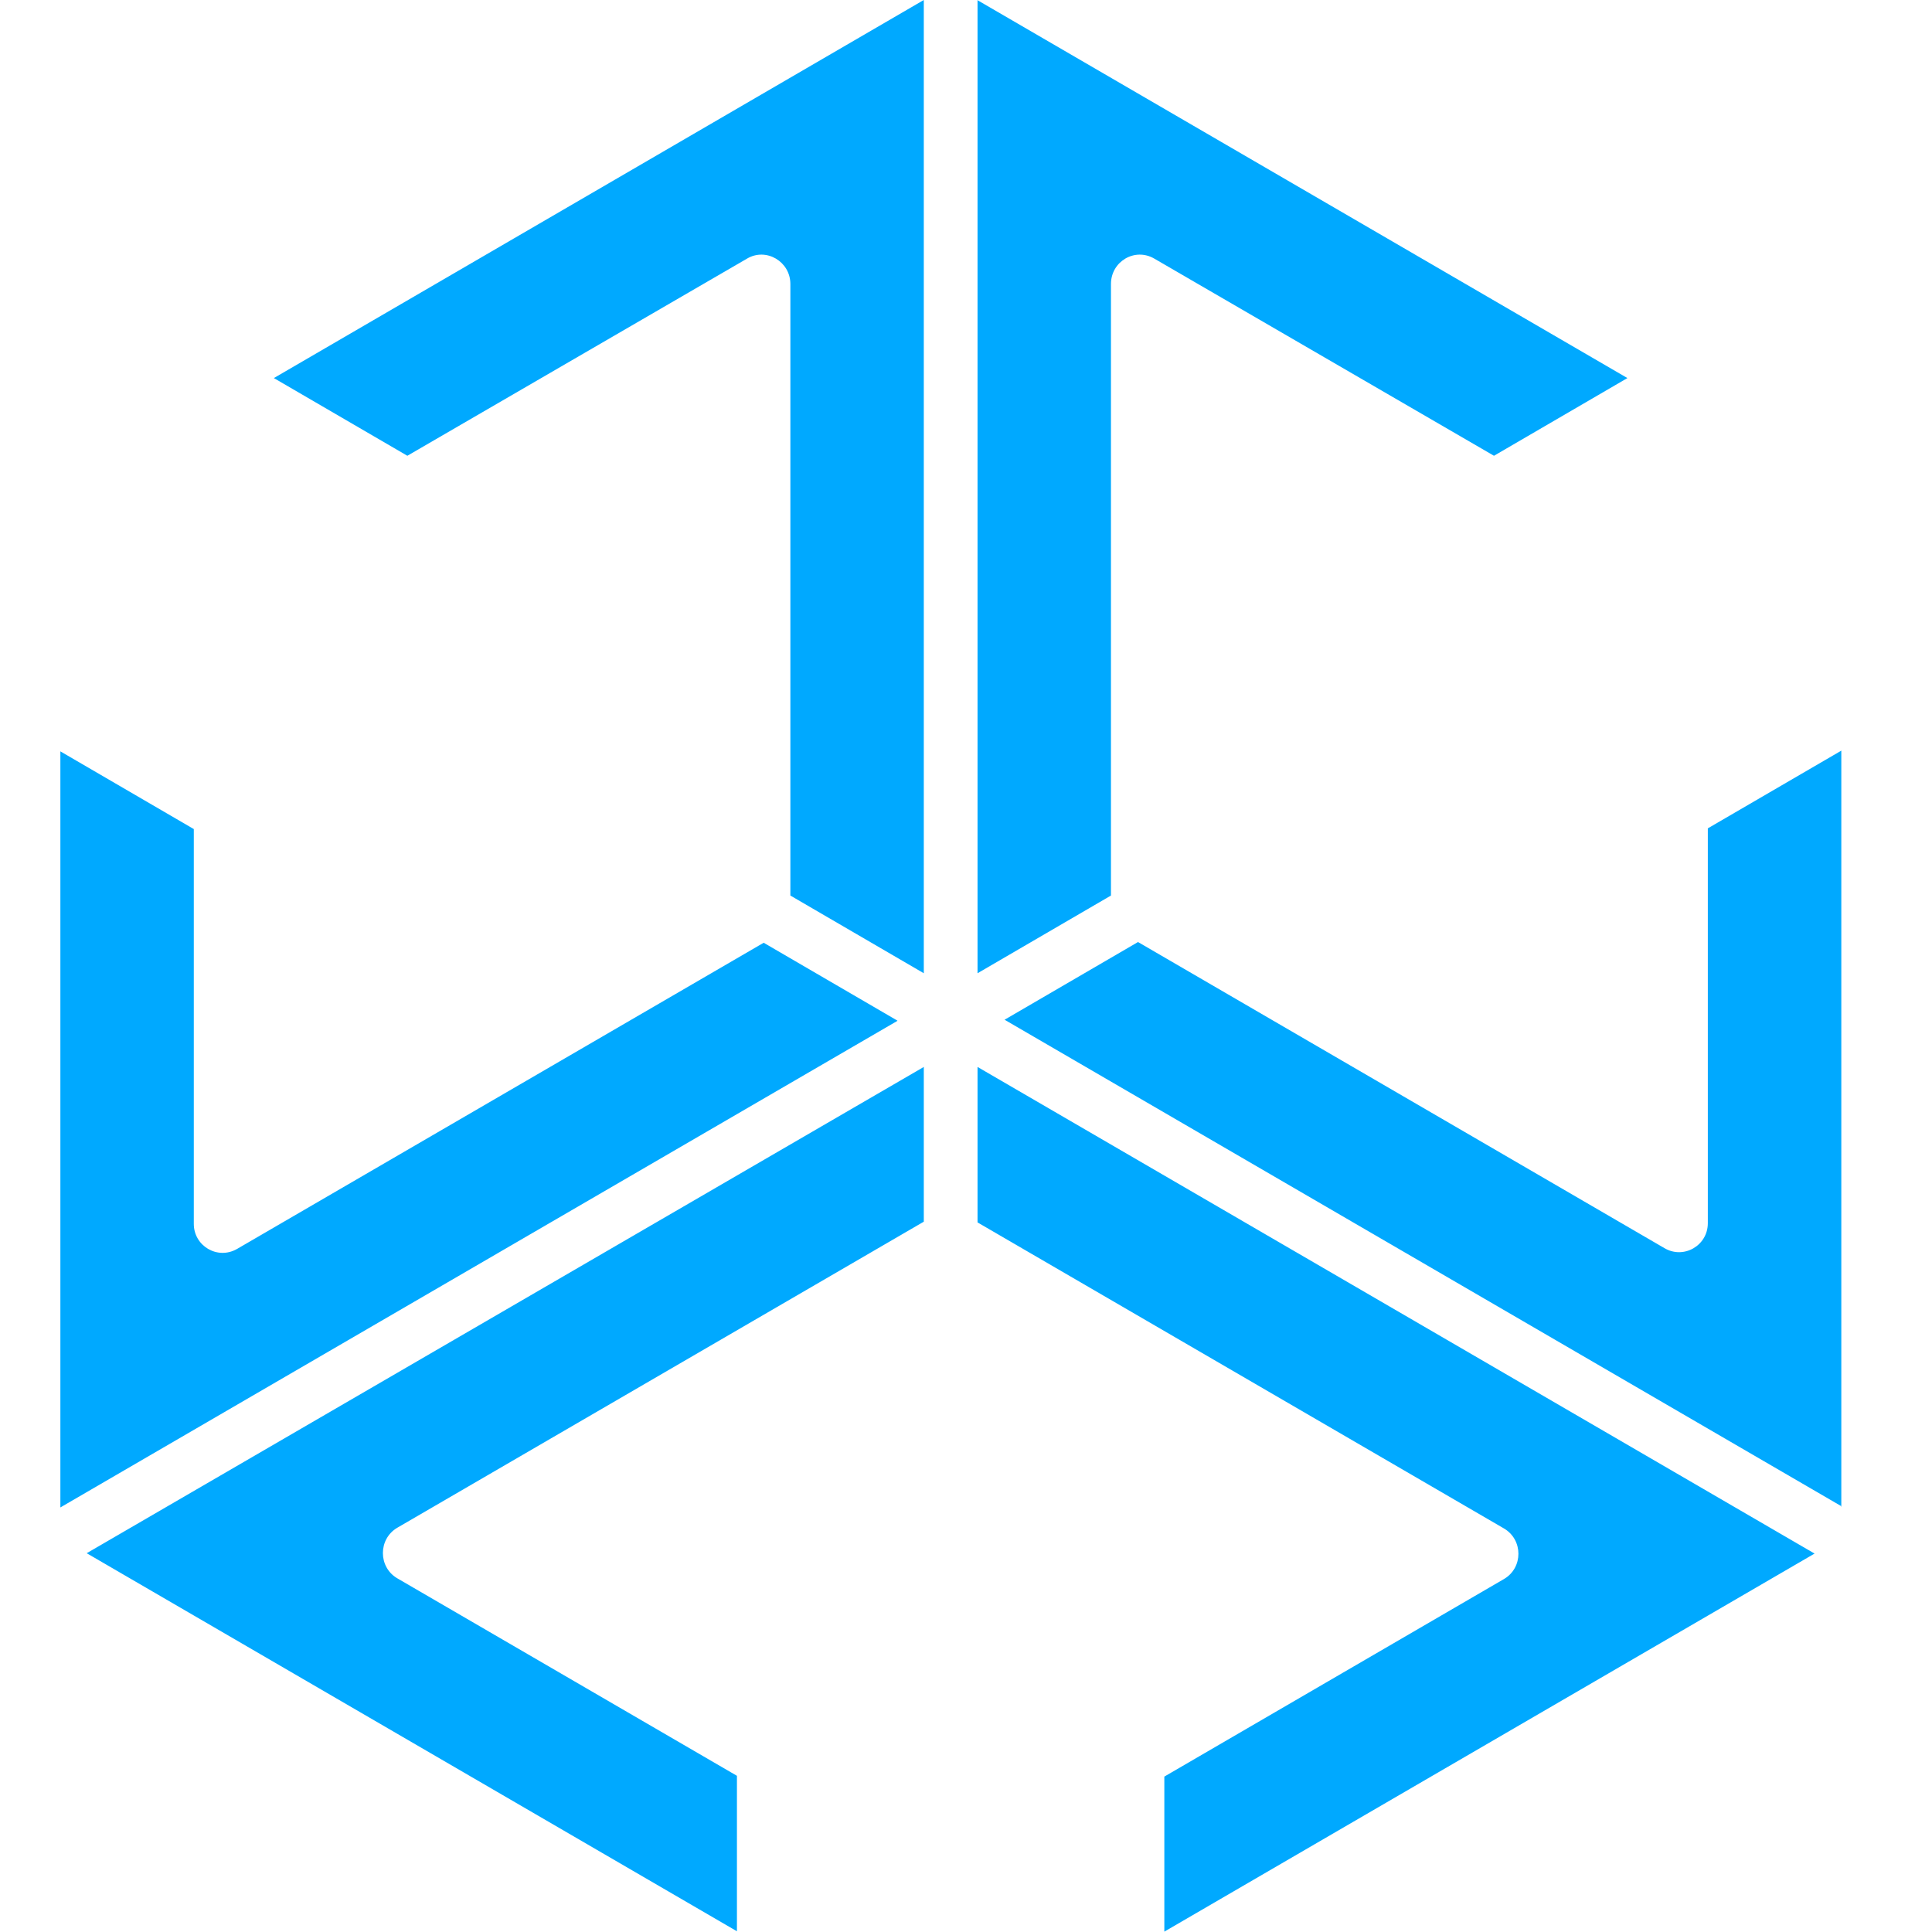 <?xml version="1.0" encoding="UTF-8"?> <svg xmlns="http://www.w3.org/2000/svg" width="32" height="32" viewBox="0 0 32 32" fill="none"><path d="M16.185 0L26.955 6.262L24.745 7.549L19.118 4.283C18.795 4.096 18.401 4.331 18.401 4.704V14.833L16.191 16.12V0H16.185ZM13.091 4.692V14.833L15.301 16.12V0L4.536 6.262L6.747 7.549L12.374 4.283C12.69 4.096 13.091 4.331 13.091 4.704M30.498 24.962V12.433L28.287 13.72V20.259C28.287 20.632 27.887 20.86 27.57 20.674L18.849 15.603L16.639 16.89L30.503 24.95L30.498 24.962ZM19.285 31.994L30.055 25.732L16.191 17.672V20.247L24.912 25.317C25.229 25.504 25.229 25.967 24.912 26.153L19.285 29.426V32V31.994ZM14.859 16.902L12.649 15.615L3.927 20.686C3.604 20.872 3.21 20.638 3.21 20.271V13.732L1 12.445V24.968L14.865 16.908L14.859 16.902ZM15.301 20.247V17.672L1.436 25.726L12.206 31.988V29.413L6.579 26.141C6.263 25.955 6.263 25.492 6.579 25.305L15.301 20.235V20.247Z" fill="#00A9FF"></path></svg> 